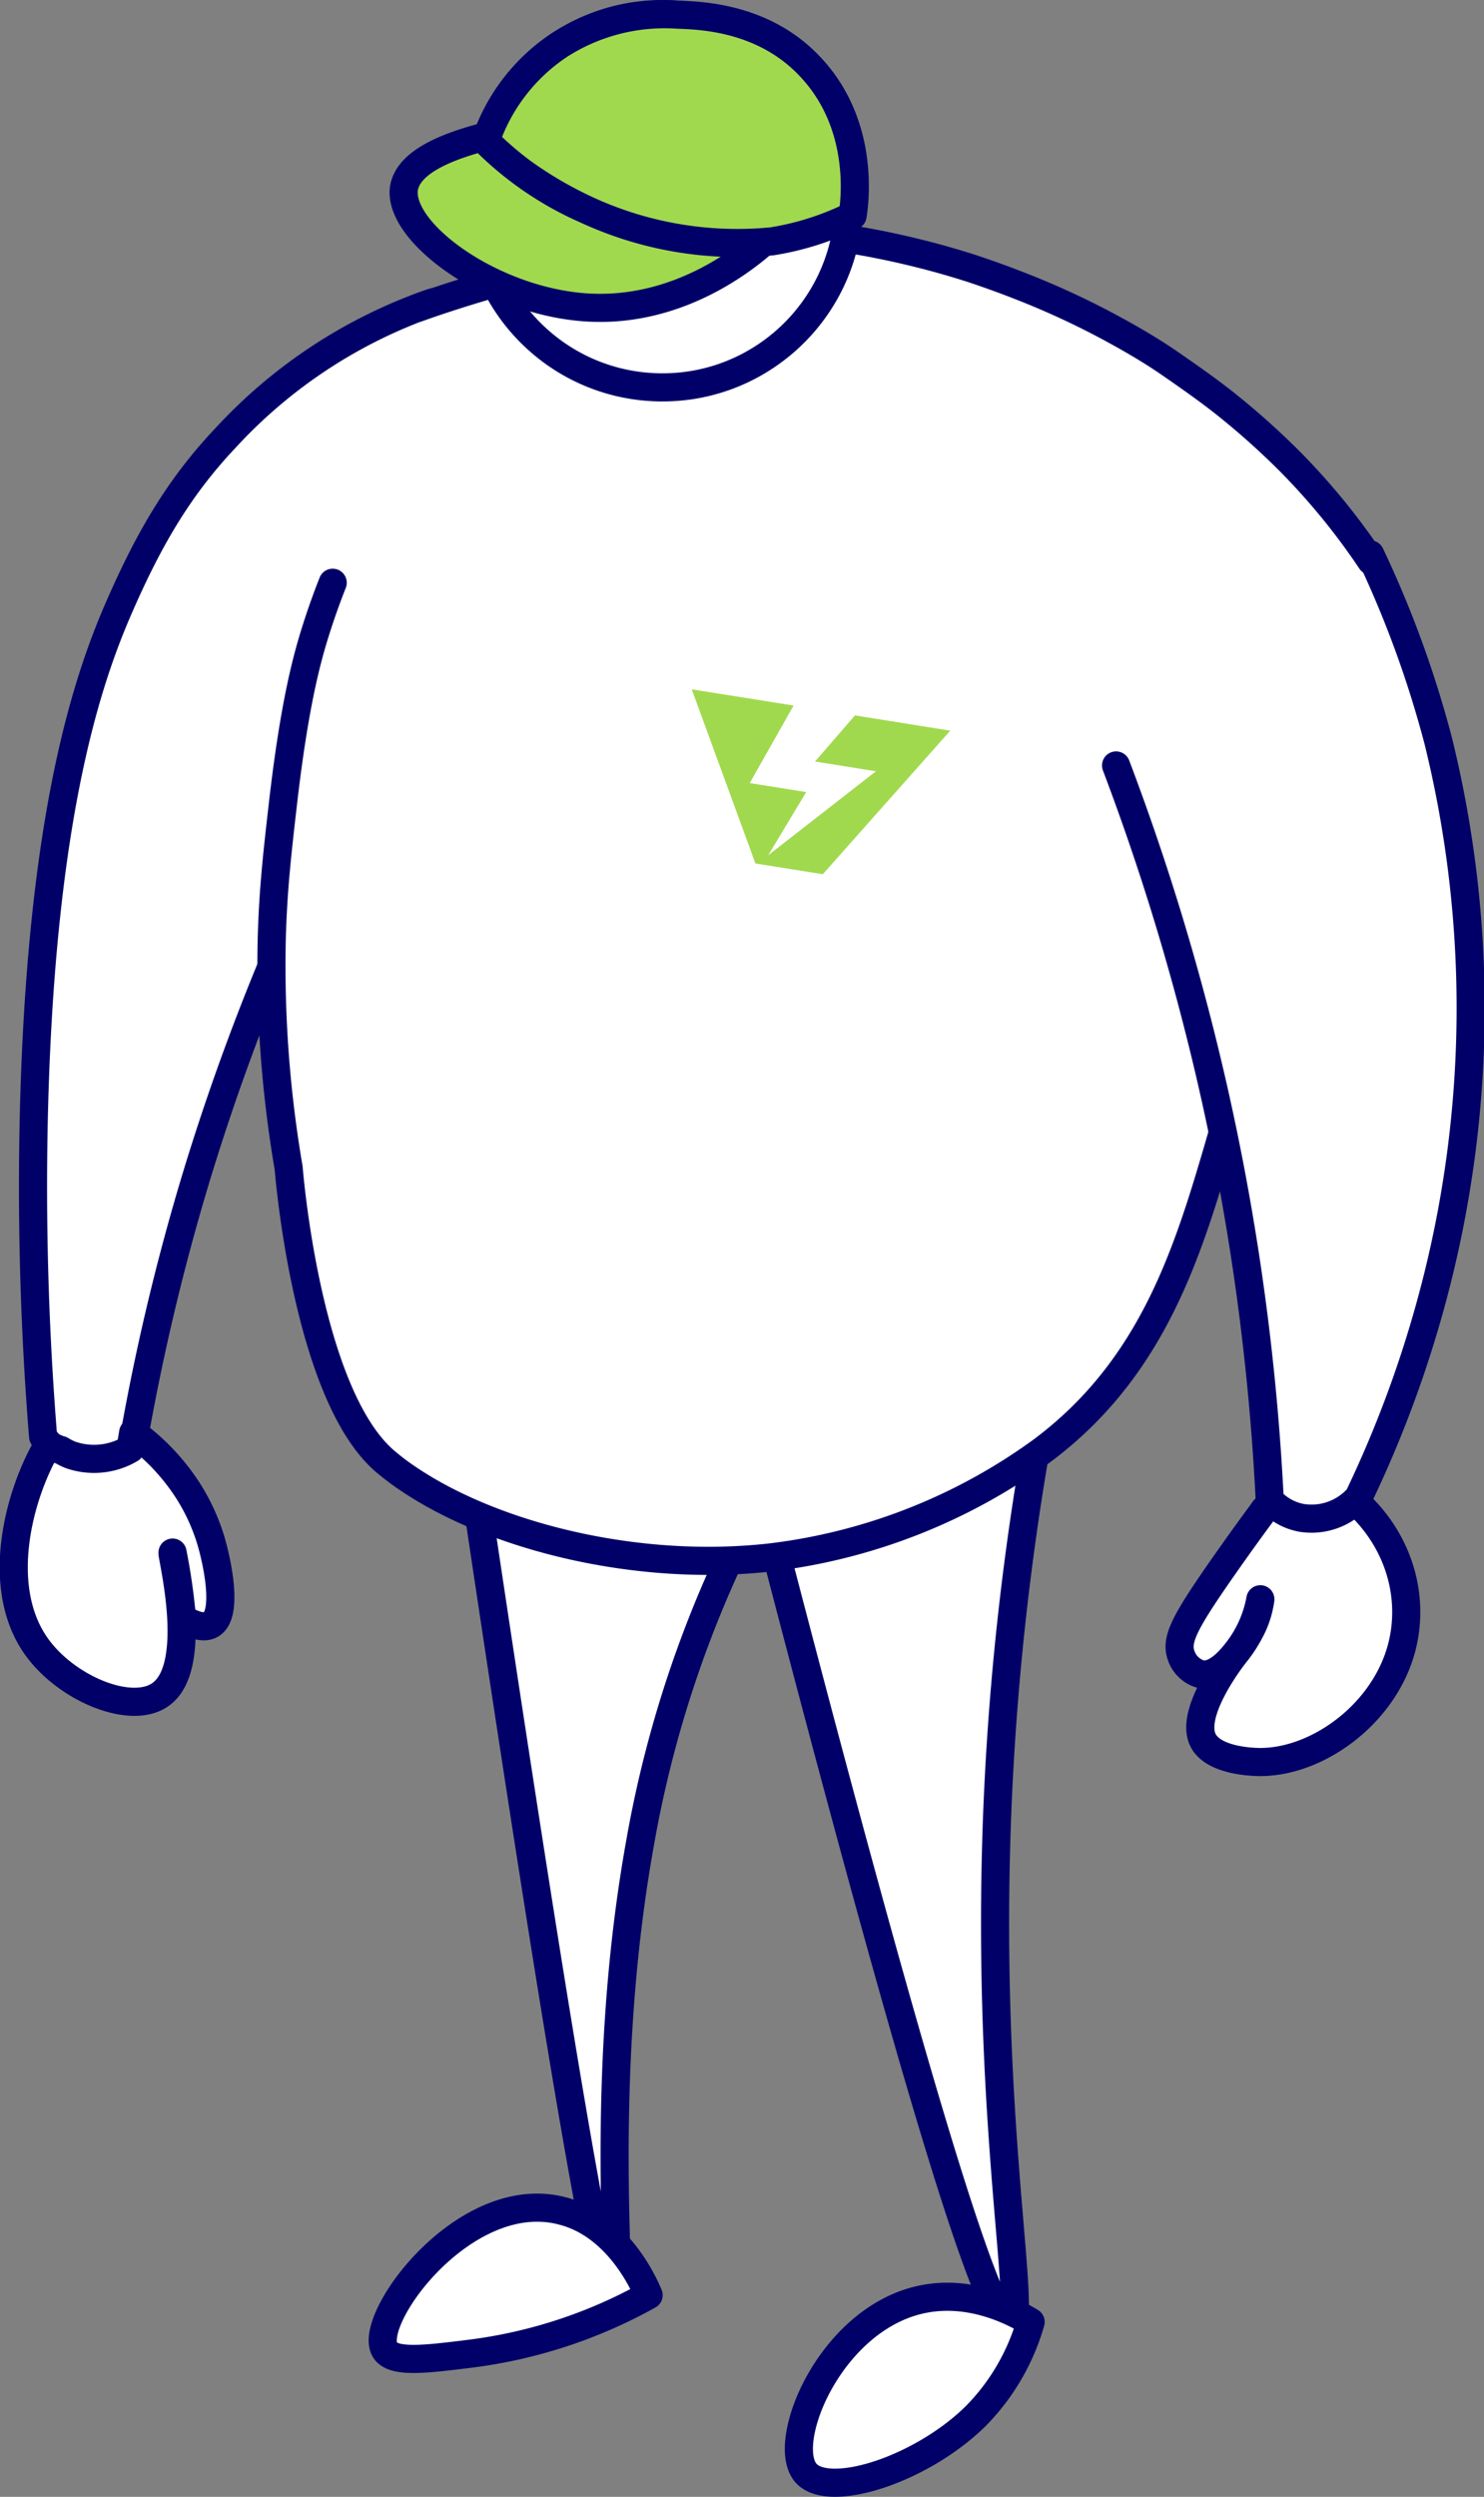 <svg xmlns="http://www.w3.org/2000/svg" viewBox="0 0 158.39 266.33"><rect x="0" y="0" width="158.39" height="266.33" fill="#808080" stroke="none"/><defs><style>.cls-1,.cls-2{fill:#fff;}.cls-1,.cls-4{stroke:#000068;stroke-linecap:round;stroke-linejoin:round;stroke-width:3px;}.cls-3,.cls-4{fill:#a1d94e;}</style></defs><title>andando</title><g id="Capa_2" data-name="Capa 2"><g id="Capa_1-2" data-name="Capa 1"><path class="cls-1" d="M81.73,158.67a60.87,60.87,0,0,1-20.62-4.22,60,60,0,0,1-12-6.4c11.73,79.35,15.52,98.4,16.53,98.28s-2-23.79,2.67-49.71a121.39,121.39,0,0,1,12.54-36.34C81.21,159.6,81.52,159,81.73,158.67Z"/><path class="cls-1" d="M107.82,247.94c2.12-.46-3.39-24.92-1-61.94a296.33,296.33,0,0,1,4.77-37.15l-31,8.18C99.74,231.14,106,248.33,107.82,247.94Z"/><path class="cls-2" d="M127.86,109.31a258.83,258.83,0,0,0-8.74-27.66,25.8,25.8,0,0,0,16.61-2.4c10.6-5.69,11.78-17,11.87-18-.17-.27-.38-.58-.61-.92s-.5-.72-.79-1.12a74.27,74.27,0,0,0-8.39-9.77,82.1,82.1,0,0,0-6.76-5.94c-1.89-1.49-4-3-6.2-4.42s-4.63-2.85-7.22-4.18a86.53,86.53,0,0,0-8.43-3.77c-1.77-.69-3.6-1.33-5.51-1.93-1.31-.41-2.6-.79-3.89-1.13a94.09,94.09,0,0,0-12.7-2.46c-.61,1.73-40.95,6.7-40.95,6.7A131.23,131.23,0,0,0,31.61,74.67a127.51,127.51,0,0,0-1.45,25.51c-.15,3-.3,6.1-.21,9.34.14,4.78.45,10.53.81,15.1,0,0,1.86,24.08,10.31,31.29.55.46.94.77,1.44,1.14,9.26,6.74,25.38,10.8,40,9.06l.38-.05a61.67,61.67,0,0,0,28.29-11.3c12-9,15.71-21.65,19.3-34q1.11,5.31,1.94,10.42C131.29,124.15,129.79,116.86,127.86,109.31Z"/><path class="cls-2" d="M135.52,160c-.07-1.32-.15-2.65-.24-4C135.37,157.31,135.45,158.64,135.52,160Z"/><path class="cls-2" d="M133.88,141.09q-.6-4.77-1.41-9.77Q133.28,136.32,133.88,141.09Z"/><path class="cls-2" d="M135.23,155.12c-.09-1.36-.2-2.73-.32-4.12C135,152.39,135.14,153.76,135.23,155.12Z"/><path class="cls-2" d="M134.44,146c-.16-1.51-.33-3-.52-4.59C134.11,143,134.28,144.51,134.44,146Z"/><path class="cls-2" d="M134.88,150.61c-.12-1.39-.25-2.79-.4-4.2C134.63,147.82,134.76,149.22,134.88,150.61Z"/><path class="cls-1" d="M46.15,32.26A53.91,53.91,0,0,0,24,46.79c-5,5.3-8.16,10.84-11.22,17.82-3.47,7.9-8.46,22.57-9.18,54.88a331.93,331.93,0,0,0,1,33.75,6.27,6.27,0,0,0,3,2.37,8.05,8.05,0,0,0,6.42-.59,240.54,240.54,0,0,1,7-29.72,246.24,246.24,0,0,1,9.19-25.12"/><path class="cls-1" d="M14.21,152.82c-.09.58-.19,1.16-.29,1.73a7.62,7.62,0,0,1-6.42.63,6.77,6.77,0,0,1-1-.51c-.17,0-.35-.12-.53-.19a5.57,5.57,0,0,1-.81-.41c-3.13,5.22-5.87,15.3-1.17,21.7,3.22,4.39,10,7.18,13.11,5,4.34-3,1.12-15.14,1.32-15.16a65.1,65.1,0,0,1,1,7c1.78,1.1,2.64.92,3.06.69,1.89-1,.75-6.48.07-8.83a21.4,21.4,0,0,0-2.39-5.31A23.05,23.05,0,0,0,14.21,152.82Z"/><path class="cls-1" d="M134,87a95.52,95.52,0,0,1-3.47,33.74c-3.59,12.38-7.25,25-19.3,34a61.67,61.67,0,0,1-28.29,11.3l-.38.05c-14.64,1.74-30.76-2.32-40-9.06-.5-.37-.89-.68-1.44-1.14-8.45-7.21-10.31-31.29-10.31-31.29A127.89,127.89,0,0,1,29,100.31c.14-5.45.61-9.44,1.22-14.78,1.21-10.38,2.5-15.21,3.54-18.46.66-2.08,1.3-3.77,1.75-4.91"/><polygon class="cls-3" points="91.25 76.31 86.99 81.23 93.49 82.27 81.99 91.23 86.05 84.49 80.02 83.53 84.7 75.26 73.83 73.53 80.63 92.11 87.82 93.25 101.42 77.94 91.25 76.31"/><path class="cls-1" d="M139,156.76l-4.08,4.29-.33.47c-1.83,2.47-3.34,4.62-4.5,6.28-3.73,5.39-4.64,7.18-4,8.85a3.09,3.09,0,0,0,2.11,1.94c1.54.26,3-1.41,3.65-2.22a12.71,12.71,0,0,0,2.67-5.78,9.91,9.91,0,0,1-1.19,3.55,13.76,13.76,0,0,1-1.48,2.23c-.34.43-4.92,6.3-3.45,9.25,1.17,2.35,5.86,2.34,6.24,2.33,6.43-.07,13.91-5.75,15.23-13.42C151.17,167,146.63,159.53,139,156.76Z"/><path class="cls-1" d="M119.12,81.65a258.83,258.83,0,0,1,8.74,27.66A255.53,255.53,0,0,1,135.52,160a6,6,0,0,0,3.42,1.91,6.68,6.68,0,0,0,6.06-2.19A122.39,122.39,0,0,0,153,138a119.08,119.08,0,0,0,.5-59,113.39,113.39,0,0,0-7.25-19.86"/><path class="cls-1" d="M146.34,59.83a72.12,72.12,0,0,0-8.53-10.47,81.19,81.19,0,0,0-6.76-6.08c-1.89-1.52-4-3-6.2-4.52s-4.63-2.91-7.22-4.28a86.6,86.6,0,0,0-8.43-3.85c-1.77-.7-3.6-1.37-5.51-2-1.31-.42-2.6-.8-3.89-1.15A91.56,91.56,0,0,0,87.1,25a137.3,137.3,0,0,0-27,3.35,139.83,139.83,0,0,0-15.55,4.5"/><circle class="cls-1" cx="70.7" cy="21.41" r="19.91" transform="translate(46.08 91.06) rotate(-87.38)"/><path class="cls-4" d="M51.44,14.66c-6.43,1.7-8,3.76-8.31,5.33C42.3,24.73,52.56,32.2,62.71,32.8c10.34.61,17.84-6,19.77-7.87a36.79,36.79,0,0,1-21.41-3.26A35.45,35.45,0,0,1,51.44,14.66Z"/><path class="cls-4" d="M72.29,1.56A20.79,20.79,0,0,0,59.64,4.85,20,20,0,0,0,51.84,15a35.21,35.21,0,0,0,3.86,3.34,41.31,41.31,0,0,0,5.37,3.29,38.34,38.34,0,0,0,21.34,4.11A30.06,30.06,0,0,0,91,23c.18-1.12,1.42-9.38-4.33-15.67C81.75,1.9,75,1.66,72.29,1.56Z"/><path class="cls-1" d="M41.05,250.59c.81,1.51,4.27,1.08,9.18.47a52.54,52.54,0,0,0,19-6.24c-.47-1.13-3.28-7.53-9.27-9C49.66,233.15,39.27,247.24,41.05,250.59Z"/><path class="cls-1" d="M110,247.68c-1.64-1-6.5-3.66-12-2.32-9.55,2.33-14.75,15.21-12,18.41,2.39,2.81,12.21-.25,18.09-6A23.47,23.47,0,0,0,110,247.68Z"/></g></g></svg>